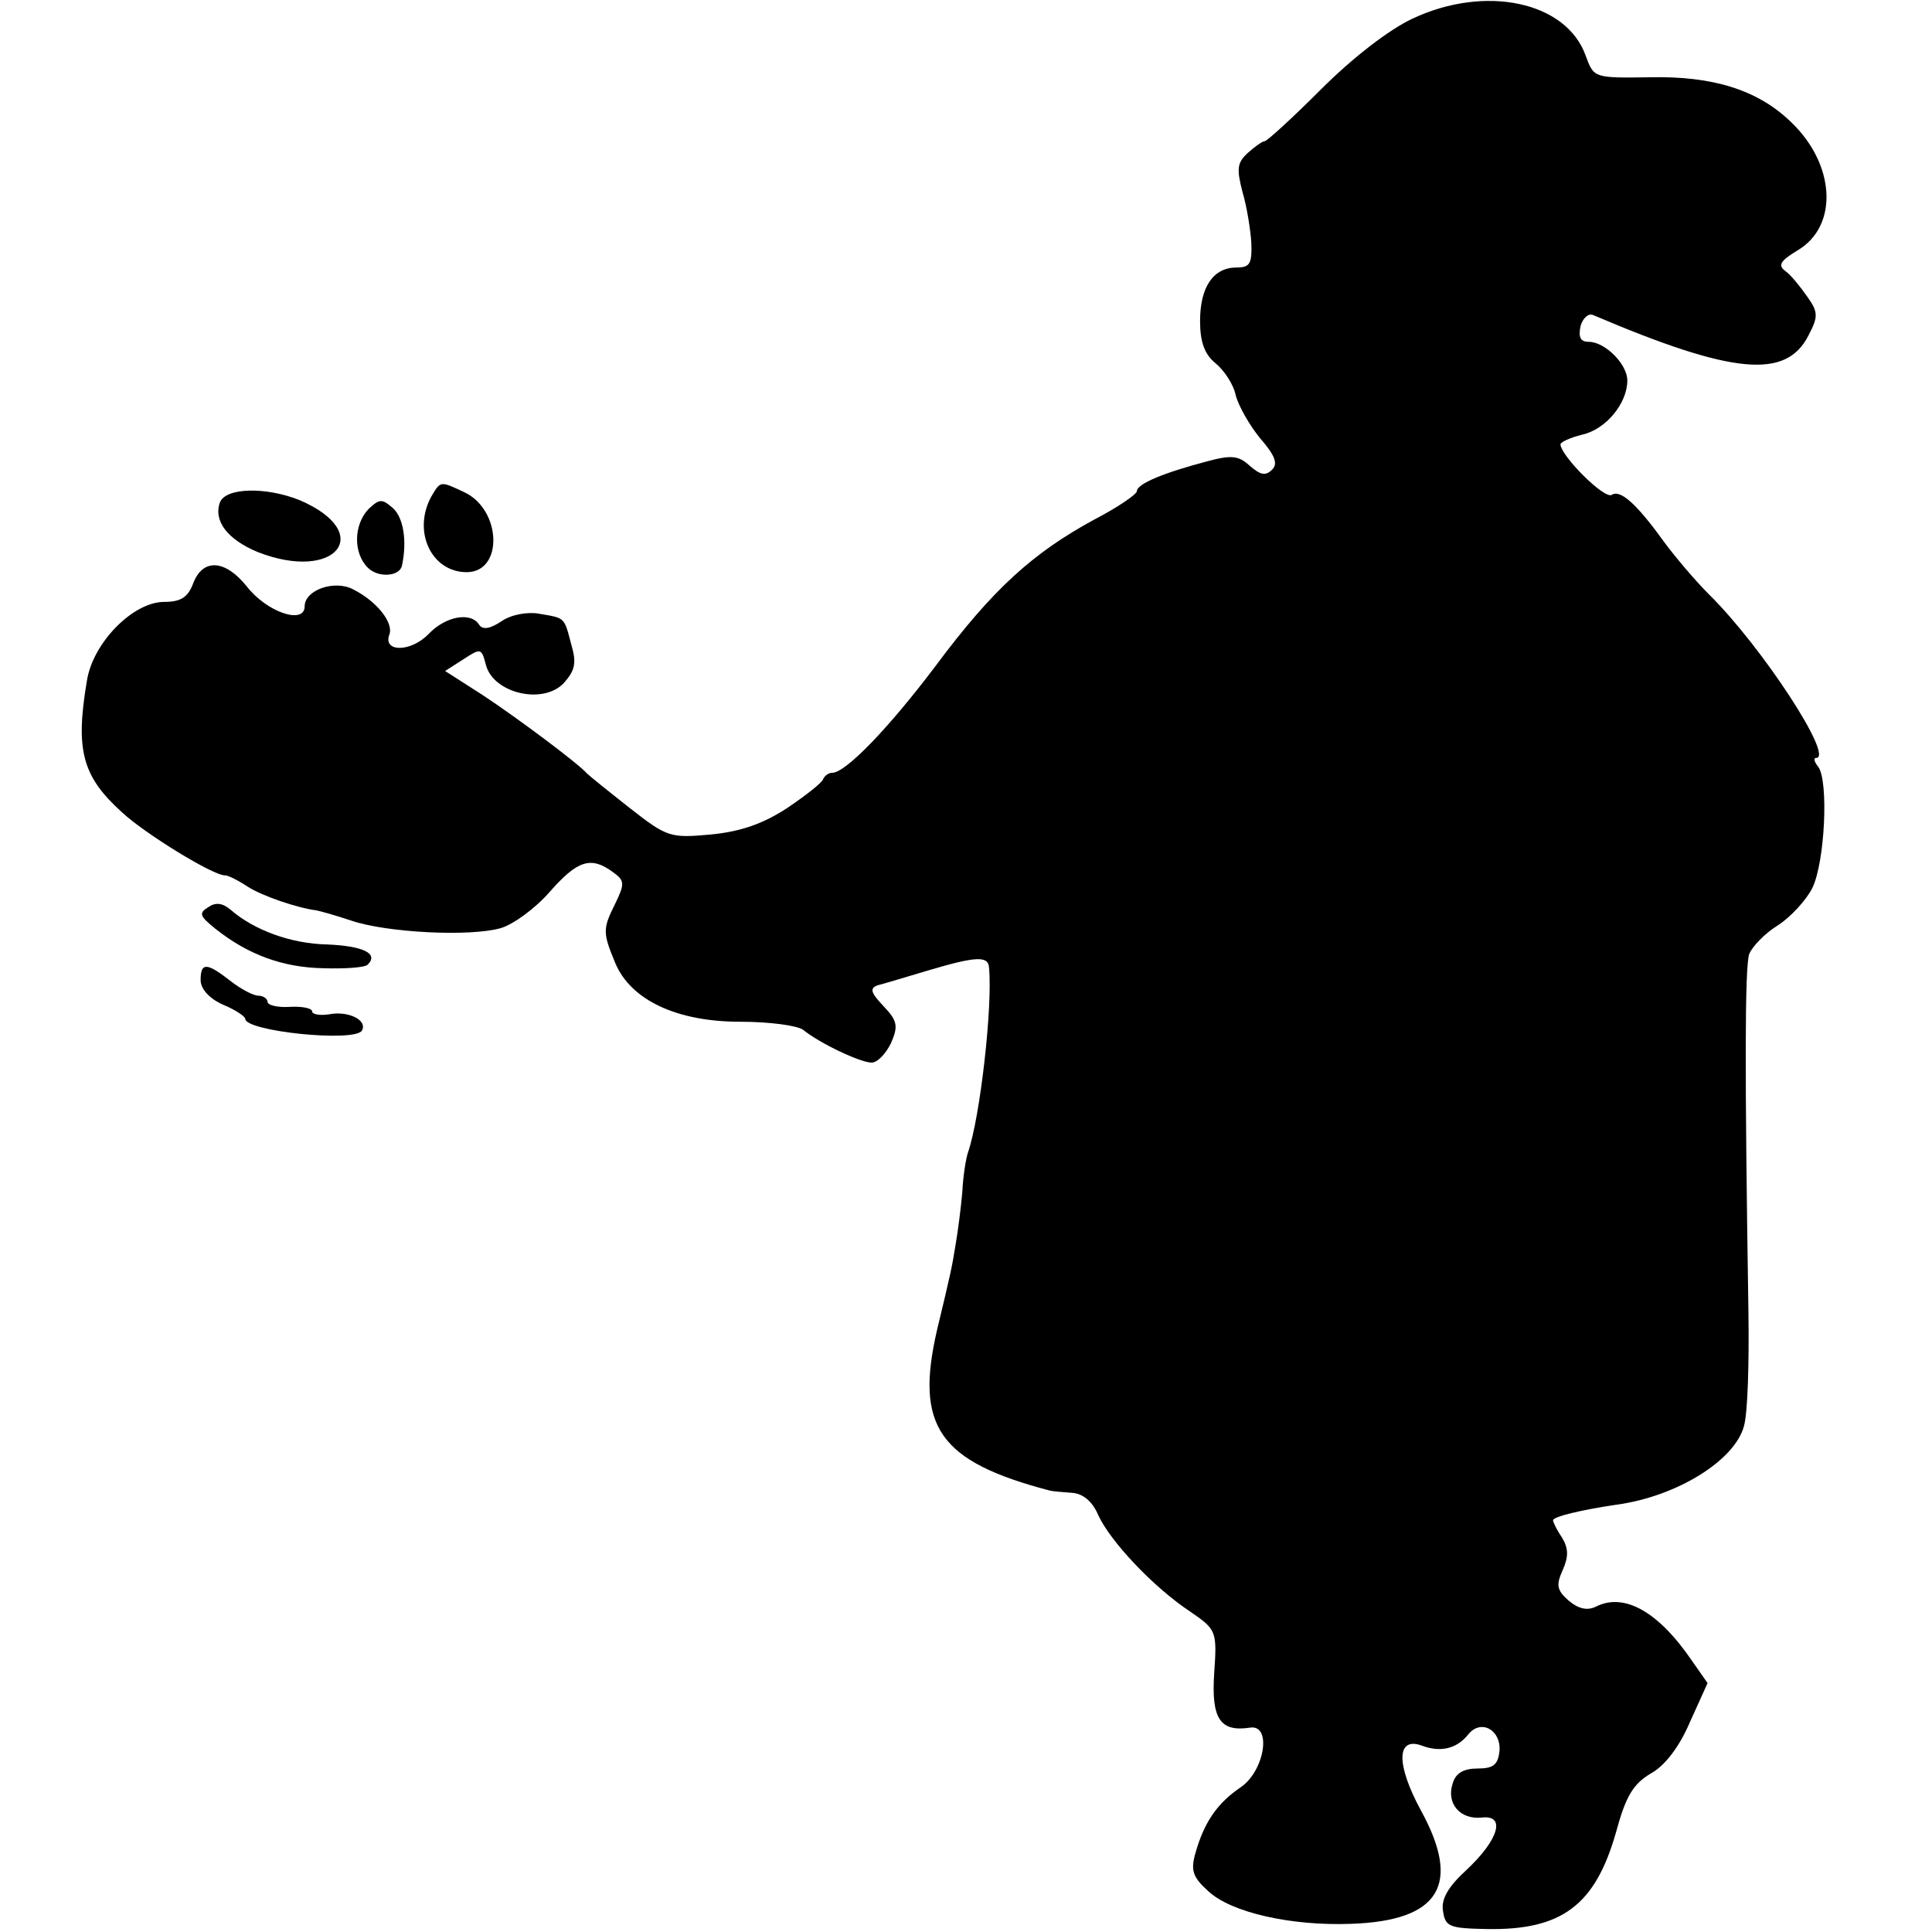 <?xml version="1.0" standalone="no"?>
<!DOCTYPE svg PUBLIC "-//W3C//DTD SVG 20010904//EN"
 "http://www.w3.org/TR/2001/REC-SVG-20010904/DTD/svg10.dtd">
<svg version="1.0" xmlns="http://www.w3.org/2000/svg"
 width="260pt" height="260pt" viewBox="0 0 260 260"
 preserveAspectRatio="xMidYMid meet">
<g transform="translate(0,260) scale(0.1,-0.1)"
fill="#000000" stroke="none">
<path d="M1901 2575 c-32 -15 -81 -53 -123 -95 -39 -39 -73 -70 -76 -70 -3 0
-13 -7 -23 -16 -14 -13 -15 -21 -7 -52 6 -20 11 -52 12 -69 1 -28 -2 -33 -20
-33 -31 0 -49 -26 -49 -72 0 -28 6 -45 21 -57 11 -9 24 -28 27 -43 4 -15 19
-41 33 -58 20 -23 24 -34 16 -42 -9 -9 -16 -7 -30 5 -15 14 -25 15 -58 6 -57
-15 -94 -30 -94 -40 0 -4 -26 -22 -57 -38 -83 -45 -137 -94 -213 -196 -64 -85
-122 -145 -140 -145 -5 0 -10 -4 -12 -8 -1 -5 -23 -22 -48 -39 -32 -21 -62
-32 -103 -36 -55 -5 -59 -4 -110 36 -28 22 -54 43 -57 46 -11 13 -94 75 -141
106 l-50 32 25 16 c23 15 24 15 30 -8 10 -38 77 -54 105 -24 15 17 17 27 10
51 -10 38 -8 36 -43 42 -16 3 -38 -1 -51 -10 -15 -10 -25 -12 -30 -5 -11 18
-45 12 -68 -12 -24 -25 -62 -25 -53 -1 6 16 -17 45 -49 61 -25 13 -65 -1 -65
-23 0 -25 -51 -8 -78 27 -29 36 -59 38 -72 4 -7 -19 -17 -25 -39 -25 -42 0
-96 -55 -104 -106 -16 -94 -6 -129 47 -177 31 -29 124 -86 139 -85 4 0 18 -7
30 -15 20 -13 68 -29 92 -32 6 -1 27 -7 48 -14 47 -16 159 -22 201 -10 17 5
47 27 66 49 37 42 55 48 84 27 17 -12 17 -16 4 -43 -17 -34 -17 -39 0 -80 21
-50 83 -79 168 -79 39 0 77 -5 85 -11 22 -18 77 -44 92 -44 8 0 19 12 26 26
10 23 9 30 -10 50 -17 18 -19 24 -8 28 8 2 38 11 68 20 64 19 81 20 82 4 5
-53 -12 -201 -28 -248 -3 -8 -7 -33 -8 -55 -2 -22 -6 -53 -9 -70 -5 -31 -6
-36 -25 -115 -30 -130 3 -177 152 -216 4 -1 17 -2 30 -3 14 -1 27 -11 35 -30
16 -35 74 -97 124 -130 35 -24 36 -26 32 -83 -4 -61 8 -79 48 -73 30 5 20 -58
-12 -80 -31 -21 -49 -46 -61 -88 -7 -24 -4 -33 17 -52 31 -29 112 -47 192 -44
120 4 149 53 94 153 -33 61 -33 99 1 87 26 -10 48 -4 63 15 17 21 44 6 42 -22
-2 -19 -8 -24 -30 -24 -18 0 -29 -6 -33 -20 -9 -27 10 -49 39 -46 33 4 23 -30
-21 -71 -24 -22 -34 -39 -31 -55 3 -21 9 -23 58 -24 102 -2 147 32 175 131 13
48 23 64 46 78 19 10 39 36 53 69 l24 53 -21 30 c-45 66 -91 92 -129 73 -12
-6 -24 -3 -37 8 -16 14 -17 21 -8 41 8 18 8 29 -1 44 -7 10 -12 21 -12 23 0 5
38 14 85 21 82 11 160 60 172 106 5 17 7 85 6 152 -5 321 -5 465 1 483 4 10
21 28 39 39 17 11 38 34 46 50 17 35 22 144 8 163 -5 6 -7 12 -3 12 25 0 -73
150 -144 220 -19 19 -46 51 -60 70 -36 50 -59 72 -71 64 -10 -6 -68 52 -69 68
0 3 13 9 29 13 32 7 61 42 61 73 0 22 -30 52 -52 52 -11 0 -14 6 -11 21 3 11
11 18 17 15 188 -80 260 -87 290 -27 13 25 13 31 -2 52 -9 13 -22 29 -29 34
-11 8 -7 14 16 28 56 33 51 117 -10 174 -44 42 -104 61 -189 59 -75 -1 -75 -1
-86 29 -26 73 -135 96 -233 50z"/>
<path d="M580 1931 c-25 -47 1 -101 48 -101 50 0 47 85 -4 108 -32 15 -31 15
-44 -7z"/>
<path d="M296 1924 c-9 -25 10 -50 51 -67 105 -41 159 26 56 70 -45 18 -99 17
-107 -3z"/>
<path d="M496 1915 c-20 -21 -21 -59 -1 -79 14 -14 43 -12 46 3 7 33 2 64 -12
77 -15 13 -18 13 -33 -1z"/>
<path d="M280 1379 c-13 -8 -11 -12 10 -29 44 -35 91 -52 145 -53 30 -1 57 1
60 5 15 15 -7 25 -55 27 -48 1 -98 19 -130 47 -11 9 -20 10 -30 3z"/>
<path d="M270 1281 c0 -12 12 -25 30 -33 17 -7 30 -16 30 -19 0 -17 147 -32
157 -16 8 14 -18 27 -44 22 -13 -2 -23 0 -23 4 0 4 -13 7 -30 6 -16 -1 -30 2
-30 7 0 4 -6 8 -12 8 -7 0 -24 9 -38 20 -32 25 -40 25 -40 1z"/>
</g>
</svg>
